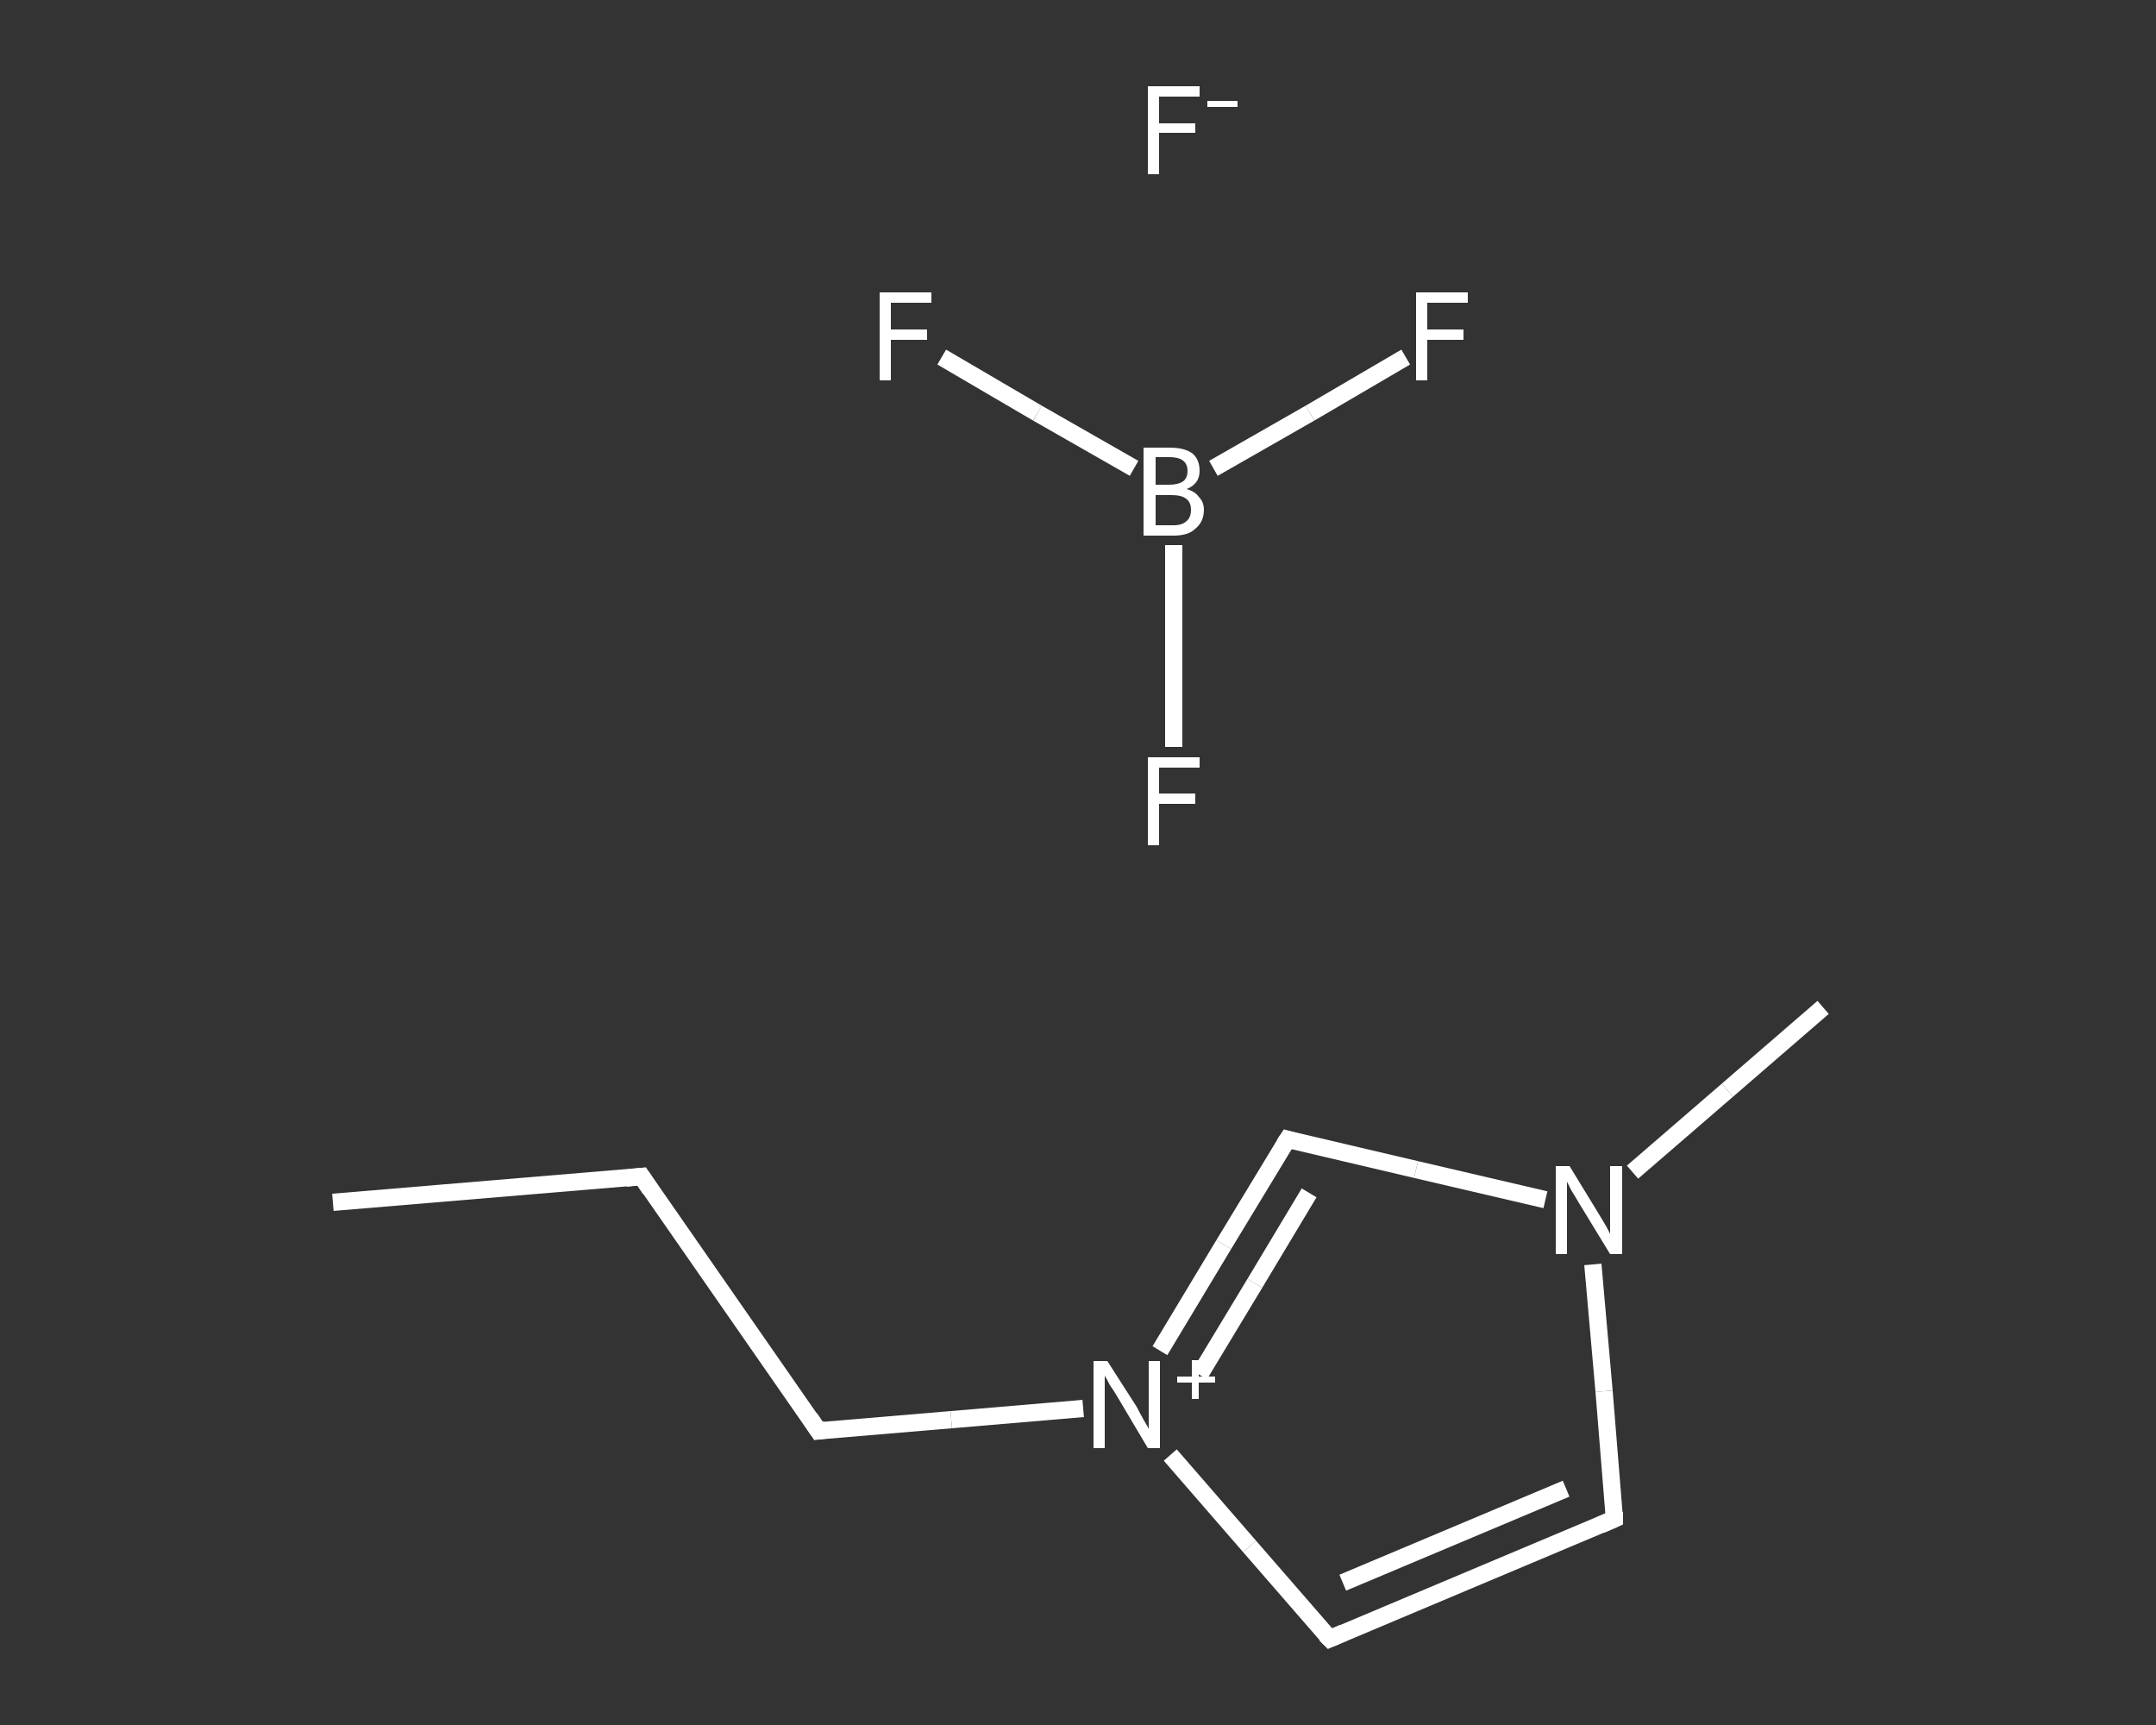 <?xml version='1.0' encoding='iso-8859-1'?>
<svg version='1.1' baseProfile='full'
              xmlns='http://www.w3.org/2000/svg'
                      xmlns:rdkit='http://www.rdkit.org/xml'
                      xmlns:xlink='http://www.w3.org/1999/xlink'
                  xml:space='preserve'
width='250px' height='200px' viewBox='0 0 250 200'>
<rect x="0" y="0" width="250" height="200" fill="#333333" stroke="none"/>
<!-- END OF HEADER -->
<rect style='opacity:1.0;fill:transparent;stroke:none' width='250.0' height='200.0' x='0.0' y='0.0'> </rect>
<path class='bond-0 atom-0 atom-1' d='M 38.6,139.4 L 74.4,136.4' style='fill:none;fill-rule:evenodd;stroke:#FFFFFF;stroke-width:2.0px;stroke-linecap:butt;stroke-linejoin:miter;stroke-opacity:1' />
<path class='bond-1 atom-1 atom-2' d='M 74.4,136.4 L 94.9,165.9' style='fill:none;fill-rule:evenodd;stroke:#FFFFFF;stroke-width:2.0px;stroke-linecap:butt;stroke-linejoin:miter;stroke-opacity:1' />
<path class='bond-2 atom-2 atom-3' d='M 94.9,165.9 L 110.3,164.6' style='fill:none;fill-rule:evenodd;stroke:#FFFFFF;stroke-width:2.0px;stroke-linecap:butt;stroke-linejoin:miter;stroke-opacity:1' />
<path class='bond-2 atom-2 atom-3' d='M 110.3,164.6 L 125.6,163.3' style='fill:none;fill-rule:evenodd;stroke:#FFFFFF;stroke-width:2.0px;stroke-linecap:butt;stroke-linejoin:miter;stroke-opacity:1' />
<path class='bond-3 atom-3 atom-4' d='M 135.7,168.7 L 144.9,179.3' style='fill:none;fill-rule:evenodd;stroke:#FFFFFF;stroke-width:2.0px;stroke-linecap:butt;stroke-linejoin:miter;stroke-opacity:1' />
<path class='bond-3 atom-3 atom-4' d='M 144.9,179.3 L 154.2,190.0' style='fill:none;fill-rule:evenodd;stroke:#FFFFFF;stroke-width:2.0px;stroke-linecap:butt;stroke-linejoin:miter;stroke-opacity:1' />
<path class='bond-4 atom-4 atom-5' d='M 154.2,190.0 L 187.2,176.1' style='fill:none;fill-rule:evenodd;stroke:#FFFFFF;stroke-width:2.0px;stroke-linecap:butt;stroke-linejoin:miter;stroke-opacity:1' />
<path class='bond-4 atom-4 atom-5' d='M 155.7,183.5 L 181.6,172.6' style='fill:none;fill-rule:evenodd;stroke:#FFFFFF;stroke-width:2.0px;stroke-linecap:butt;stroke-linejoin:miter;stroke-opacity:1' />
<path class='bond-5 atom-5 atom-6' d='M 187.2,176.1 L 186.0,161.3' style='fill:none;fill-rule:evenodd;stroke:#FFFFFF;stroke-width:2.0px;stroke-linecap:butt;stroke-linejoin:miter;stroke-opacity:1' />
<path class='bond-5 atom-5 atom-6' d='M 186.0,161.3 L 184.7,146.6' style='fill:none;fill-rule:evenodd;stroke:#FFFFFF;stroke-width:2.0px;stroke-linecap:butt;stroke-linejoin:miter;stroke-opacity:1' />
<path class='bond-6 atom-6 atom-7' d='M 189.3,135.9 L 200.3,126.4' style='fill:none;fill-rule:evenodd;stroke:#FFFFFF;stroke-width:2.0px;stroke-linecap:butt;stroke-linejoin:miter;stroke-opacity:1' />
<path class='bond-6 atom-6 atom-7' d='M 200.3,126.4 L 211.4,116.8' style='fill:none;fill-rule:evenodd;stroke:#FFFFFF;stroke-width:2.0px;stroke-linecap:butt;stroke-linejoin:miter;stroke-opacity:1' />
<path class='bond-7 atom-6 atom-8' d='M 179.2,139.1 L 164.2,135.6' style='fill:none;fill-rule:evenodd;stroke:#FFFFFF;stroke-width:2.0px;stroke-linecap:butt;stroke-linejoin:miter;stroke-opacity:1' />
<path class='bond-7 atom-6 atom-8' d='M 164.2,135.6 L 149.3,132.1' style='fill:none;fill-rule:evenodd;stroke:#FFFFFF;stroke-width:2.0px;stroke-linecap:butt;stroke-linejoin:miter;stroke-opacity:1' />
<path class='bond-8 atom-9 atom-10' d='M 163.0,41.4 L 151.9,47.9' style='fill:none;fill-rule:evenodd;stroke:#FFFFFF;stroke-width:2.0px;stroke-linecap:butt;stroke-linejoin:miter;stroke-opacity:1' />
<path class='bond-8 atom-9 atom-10' d='M 151.9,47.9 L 140.7,54.3' style='fill:none;fill-rule:evenodd;stroke:#FFFFFF;stroke-width:2.0px;stroke-linecap:butt;stroke-linejoin:miter;stroke-opacity:1' />
<path class='bond-9 atom-10 atom-11' d='M 131.5,54.3 L 120.3,47.9' style='fill:none;fill-rule:evenodd;stroke:#FFFFFF;stroke-width:2.0px;stroke-linecap:butt;stroke-linejoin:miter;stroke-opacity:1' />
<path class='bond-9 atom-10 atom-11' d='M 120.3,47.9 L 109.2,41.4' style='fill:none;fill-rule:evenodd;stroke:#FFFFFF;stroke-width:2.0px;stroke-linecap:butt;stroke-linejoin:miter;stroke-opacity:1' />
<path class='bond-10 atom-10 atom-12' d='M 136.1,63.2 L 136.1,74.9' style='fill:none;fill-rule:evenodd;stroke:#FFFFFF;stroke-width:2.0px;stroke-linecap:butt;stroke-linejoin:miter;stroke-opacity:1' />
<path class='bond-10 atom-10 atom-12' d='M 136.1,74.9 L 136.1,86.6' style='fill:none;fill-rule:evenodd;stroke:#FFFFFF;stroke-width:2.0px;stroke-linecap:butt;stroke-linejoin:miter;stroke-opacity:1' />
<path class='bond-11 atom-8 atom-3' d='M 149.3,132.1 L 141.9,144.3' style='fill:none;fill-rule:evenodd;stroke:#FFFFFF;stroke-width:2.0px;stroke-linecap:butt;stroke-linejoin:miter;stroke-opacity:1' />
<path class='bond-11 atom-8 atom-3' d='M 141.9,144.3 L 134.5,156.6' style='fill:none;fill-rule:evenodd;stroke:#FFFFFF;stroke-width:2.0px;stroke-linecap:butt;stroke-linejoin:miter;stroke-opacity:1' />
<path class='bond-11 atom-8 atom-3' d='M 151.8,138.3 L 145.5,148.8' style='fill:none;fill-rule:evenodd;stroke:#FFFFFF;stroke-width:2.0px;stroke-linecap:butt;stroke-linejoin:miter;stroke-opacity:1' />
<path class='bond-11 atom-8 atom-3' d='M 145.5,148.8 L 139.1,159.4' style='fill:none;fill-rule:evenodd;stroke:#FFFFFF;stroke-width:2.0px;stroke-linecap:butt;stroke-linejoin:miter;stroke-opacity:1' />
<path d='M 72.6,136.6 L 74.4,136.4 L 75.4,137.9' style='fill:none;stroke:#FFFFFF;stroke-width:2.0px;stroke-linecap:butt;stroke-linejoin:miter;stroke-opacity:1;' />
<path d='M 93.9,164.4 L 94.9,165.9 L 95.7,165.8' style='fill:none;stroke:#FFFFFF;stroke-width:2.0px;stroke-linecap:butt;stroke-linejoin:miter;stroke-opacity:1;' />
<path d='M 153.7,189.5 L 154.2,190.0 L 155.8,189.3' style='fill:none;stroke:#FFFFFF;stroke-width:2.0px;stroke-linecap:butt;stroke-linejoin:miter;stroke-opacity:1;' />
<path d='M 185.6,176.8 L 187.2,176.1 L 187.2,175.3' style='fill:none;stroke:#FFFFFF;stroke-width:2.0px;stroke-linecap:butt;stroke-linejoin:miter;stroke-opacity:1;' />
<path d='M 150.0,132.3 L 149.3,132.1 L 148.9,132.7' style='fill:none;stroke:#FFFFFF;stroke-width:2.0px;stroke-linecap:butt;stroke-linejoin:miter;stroke-opacity:1;' />
<path class='atom-3' d='M 128.4 157.8
L 131.8 163.1
Q 132.1 163.7, 132.6 164.6
Q 133.2 165.6, 133.2 165.7
L 133.2 157.8
L 134.5 157.8
L 134.5 167.9
L 133.1 167.9
L 129.6 162.0
Q 129.2 161.3, 128.7 160.6
Q 128.3 159.8, 128.1 159.5
L 128.1 167.9
L 126.8 167.9
L 126.8 157.8
L 128.4 157.8
' fill='#FFFFFF'/>
<path class='atom-3' d='M 136.5 159.6
L 138.2 159.6
L 138.2 157.7
L 139.0 157.7
L 139.0 159.6
L 140.9 159.6
L 140.9 160.3
L 139.0 160.3
L 139.0 162.2
L 138.2 162.2
L 138.2 160.3
L 136.5 160.3
L 136.5 159.6
' fill='#FFFFFF'/>
<path class='atom-6' d='M 182.0 135.2
L 185.3 140.6
Q 185.6 141.1, 186.2 142.1
Q 186.7 143.0, 186.7 143.1
L 186.7 135.2
L 188.1 135.2
L 188.1 145.4
L 186.7 145.4
L 183.1 139.5
Q 182.7 138.8, 182.2 138.0
Q 181.8 137.2, 181.7 137.0
L 181.7 145.4
L 180.4 145.4
L 180.4 135.2
L 182.0 135.2
' fill='#FFFFFF'/>
<path class='atom-9' d='M 164.2 33.9
L 170.2 33.9
L 170.2 35.1
L 165.5 35.1
L 165.5 38.2
L 169.7 38.2
L 169.7 39.4
L 165.5 39.4
L 165.5 44.1
L 164.2 44.1
L 164.2 33.9
' fill='#FFFFFF'/>
<path class='atom-10' d='M 137.6 56.7
Q 138.6 57.0, 139.0 57.6
Q 139.6 58.2, 139.6 59.1
Q 139.6 60.5, 138.6 61.3
Q 137.8 62.1, 136.1 62.1
L 132.6 62.1
L 132.6 51.9
L 135.6 51.9
Q 137.4 51.9, 138.3 52.6
Q 139.1 53.3, 139.1 54.6
Q 139.1 56.1, 137.6 56.7
M 134.0 53.0
L 134.0 56.2
L 135.6 56.2
Q 136.6 56.2, 137.2 55.8
Q 137.7 55.4, 137.7 54.6
Q 137.7 53.0, 135.6 53.0
L 134.0 53.0
M 136.1 60.9
Q 137.1 60.9, 137.6 60.4
Q 138.1 60.0, 138.1 59.1
Q 138.1 58.2, 137.5 57.8
Q 137.0 57.4, 135.8 57.4
L 134.0 57.4
L 134.0 60.9
L 136.1 60.9
' fill='#FFFFFF'/>
<path class='atom-11' d='M 102.0 33.9
L 108.0 33.9
L 108.0 35.1
L 103.3 35.1
L 103.3 38.2
L 107.5 38.2
L 107.5 39.4
L 103.3 39.4
L 103.3 44.1
L 102.0 44.1
L 102.0 33.9
' fill='#FFFFFF'/>
<path class='atom-12' d='M 133.1 87.8
L 139.1 87.8
L 139.1 89.0
L 134.4 89.0
L 134.4 92.0
L 138.6 92.0
L 138.6 93.2
L 134.4 93.2
L 134.4 98.0
L 133.1 98.0
L 133.1 87.8
' fill='#FFFFFF'/>
<path class='atom-13' d='M 133.1 10.0
L 139.1 10.0
L 139.1 11.2
L 134.4 11.2
L 134.4 14.3
L 138.6 14.3
L 138.6 15.4
L 134.4 15.4
L 134.4 20.2
L 133.1 20.2
L 133.1 10.0
' fill='#FFFFFF'/>
<path class='atom-13' d='M 140.0 11.7
L 143.5 11.7
L 143.5 12.4
L 140.0 12.4
L 140.0 11.7
' fill='#FFFFFF'/>
</svg>
